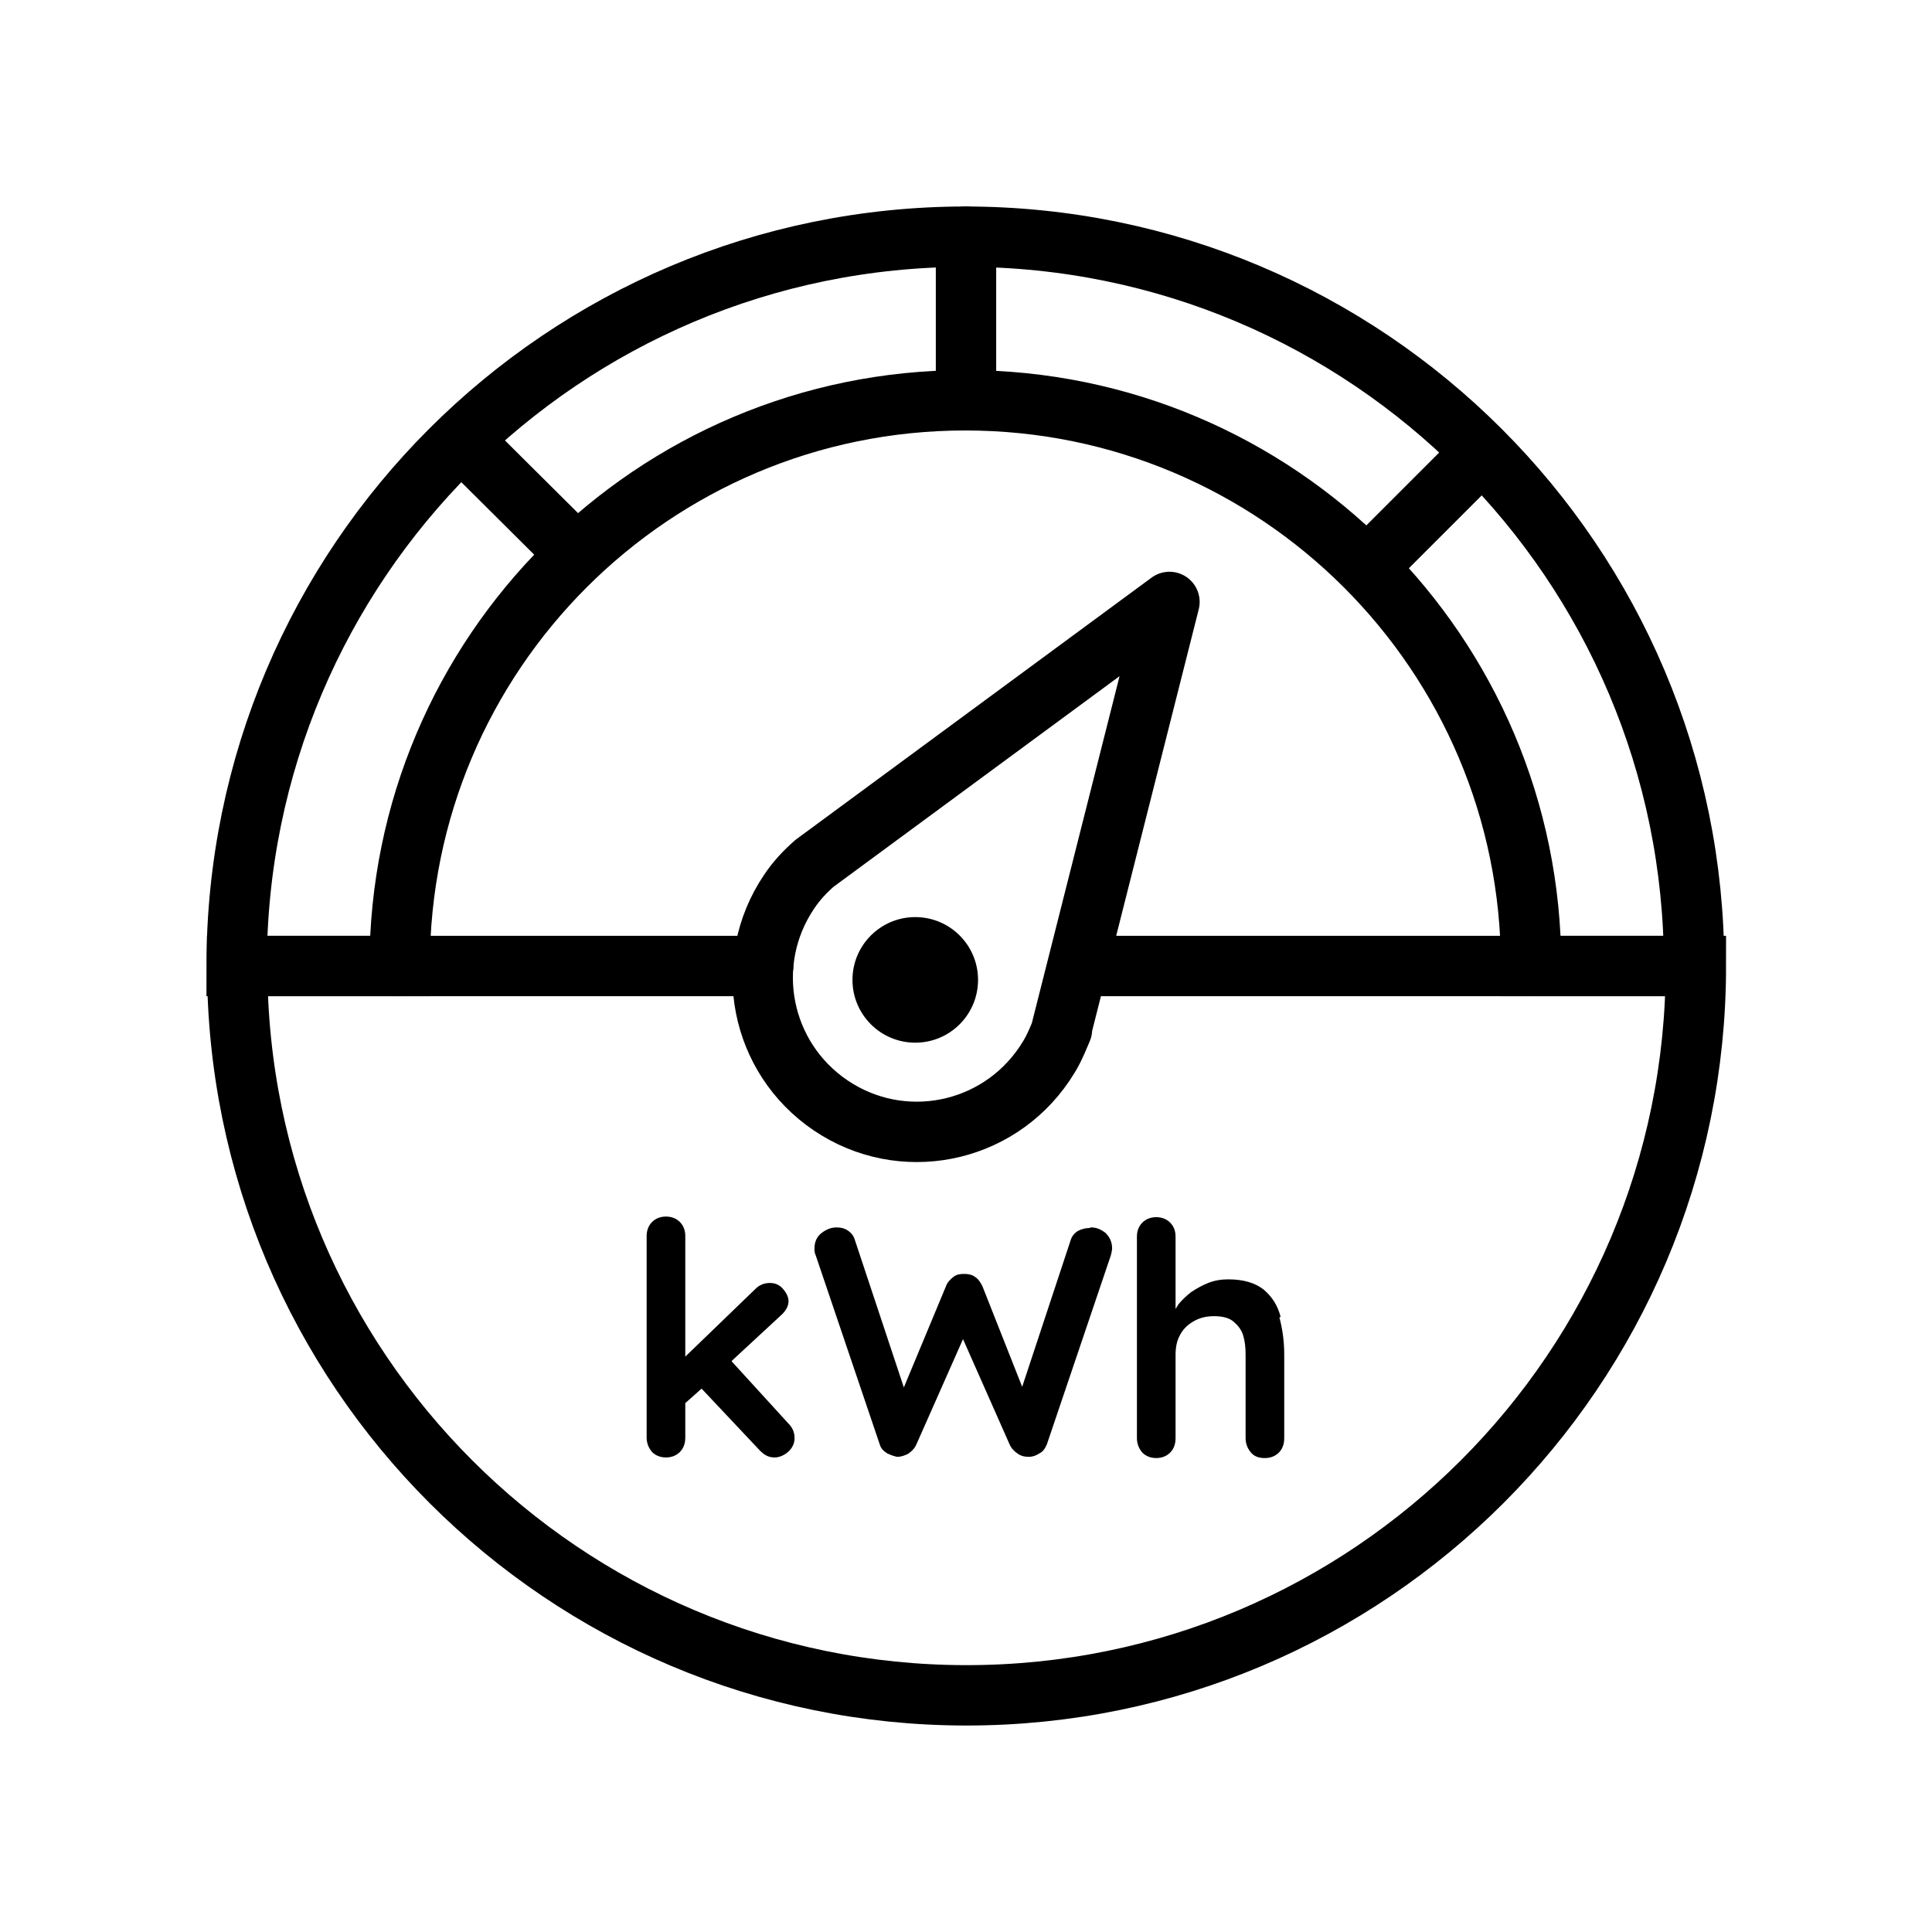 <svg width="64" height="64" viewBox="0 0 64 64" fill="none" xmlns="http://www.w3.org/2000/svg">
<path d="M31.999 7.84C18.659 7.84 7.839 18.66 7.839 32H13.239C13.239 21.64 21.639 13.26 31.979 13.26C42.319 13.26 50.719 21.66 50.719 32H56.119C56.119 18.66 45.299 7.84 31.959 7.84H31.999Z" stroke="black" stroke-width="2" stroke-miterlimit="10"/>
<path d="M13.258 32H7.858C7.858 45.34 18.678 56.16 32.018 56.16C45.358 56.16 56.178 45.34 56.178 32H50.778" stroke="black" stroke-width="2" stroke-miterlimit="10"/>
<path d="M35.16 34.1L38.74 19.94L26.98 28.6C26.66 28.88 26.38 29.18 26.14 29.54C24.56 31.88 25.18 35.04 27.52 36.62C29.86 38.2 33.02 37.58 34.6 35.24C34.84 34.88 34.92 34.72 35.18 34.1H35.16Z" stroke="black" stroke-width="2" stroke-linecap="round" stroke-linejoin="round"/>
<path d="M30.319 34.54C31.468 34.54 32.399 33.609 32.399 32.46C32.399 31.311 31.468 30.38 30.319 30.38C29.171 30.38 28.239 31.311 28.239 32.46C28.239 33.609 29.171 34.54 30.319 34.54Z" fill="black"/>
<path d="M13.26 32H25.28" stroke="black" stroke-width="2" stroke-linecap="round" stroke-linejoin="round"/>
<path d="M50.739 32H35.739" stroke="black" stroke-width="2" stroke-linecap="round" stroke-linejoin="round"/>
<path d="M32 7.84V13.26" stroke="black" stroke-width="2" stroke-linecap="round" stroke-linejoin="round"/>
<path d="M45.32 18.76L48.94 15.14" stroke="black" stroke-width="2" stroke-linecap="round" stroke-linejoin="round"/>
<path d="M18.939 18.2L15.399 14.68" stroke="black" stroke-width="2" stroke-linecap="round" stroke-linejoin="round"/>
<path d="M24.241 45.08L25.861 43.58C26.041 43.42 26.121 43.26 26.121 43.1C26.121 42.98 26.061 42.84 25.941 42.7C25.821 42.56 25.681 42.5 25.501 42.5C25.321 42.5 25.161 42.56 25.021 42.7L22.701 44.94V40.94C22.701 40.76 22.641 40.6 22.521 40.48C22.401 40.36 22.241 40.3 22.061 40.3C21.881 40.3 21.721 40.36 21.601 40.48C21.481 40.6 21.421 40.76 21.421 40.94V47.62C21.421 47.8 21.481 47.96 21.601 48.1C21.721 48.22 21.881 48.28 22.061 48.28C22.241 48.28 22.401 48.22 22.521 48.1C22.641 47.98 22.701 47.82 22.701 47.62V46.48L23.241 46L25.181 48.06C25.321 48.2 25.461 48.28 25.661 48.28C25.801 48.28 25.961 48.22 26.101 48.1C26.241 47.98 26.321 47.82 26.321 47.64C26.321 47.46 26.261 47.3 26.121 47.16L24.241 45.1V45.08Z" fill="black"/>
<path d="M36.081 40.68C35.941 40.68 35.821 40.72 35.7 40.78C35.581 40.86 35.501 40.96 35.461 41.1L33.861 45.94L32.541 42.6C32.48 42.48 32.401 42.36 32.3 42.3C32.2 42.22 32.06 42.2 31.941 42.2C31.8 42.2 31.68 42.22 31.581 42.3C31.48 42.38 31.381 42.48 31.34 42.6L29.941 45.96L28.32 41.08C28.28 40.94 28.201 40.84 28.081 40.76C27.96 40.68 27.84 40.66 27.701 40.66C27.541 40.66 27.381 40.72 27.221 40.84C27.061 40.96 26.98 41.14 26.98 41.36C26.98 41.42 26.98 41.5 27.02 41.58L29.14 47.84C29.18 47.98 29.261 48.06 29.381 48.14C29.5 48.2 29.62 48.24 29.721 48.26C29.84 48.26 29.96 48.22 30.081 48.16C30.201 48.08 30.3 47.98 30.36 47.84L31.901 44.36L33.441 47.84C33.501 47.98 33.6 48.08 33.721 48.16C33.84 48.24 33.961 48.26 34.081 48.26C34.2 48.26 34.321 48.22 34.441 48.14C34.56 48.08 34.62 47.98 34.681 47.84L36.8 41.58C36.8 41.58 36.84 41.42 36.84 41.36C36.84 41.14 36.761 40.98 36.62 40.84C36.461 40.72 36.321 40.66 36.141 40.66L36.081 40.68Z" fill="black"/>
<path d="M42.422 43.62C42.322 43.24 42.142 42.96 41.862 42.72C41.582 42.5 41.202 42.38 40.682 42.38C40.442 42.38 40.222 42.42 40.022 42.5C39.822 42.58 39.642 42.68 39.462 42.8C39.302 42.92 39.162 43.06 39.042 43.2C39.002 43.26 38.982 43.3 38.942 43.36V40.96C38.942 40.78 38.882 40.62 38.762 40.5C38.642 40.38 38.482 40.32 38.302 40.32C38.122 40.32 37.962 40.38 37.842 40.5C37.722 40.62 37.662 40.78 37.662 40.96V47.64C37.662 47.82 37.722 47.98 37.842 48.12C37.962 48.24 38.122 48.3 38.302 48.3C38.482 48.3 38.642 48.24 38.762 48.12C38.882 48 38.942 47.84 38.942 47.64V44.88C38.942 44.64 38.982 44.42 39.082 44.24C39.182 44.04 39.322 43.9 39.522 43.78C39.722 43.66 39.942 43.6 40.222 43.6C40.502 43.6 40.722 43.66 40.862 43.78C41.002 43.9 41.122 44.04 41.182 44.24C41.242 44.44 41.262 44.64 41.262 44.88V47.64C41.262 47.82 41.322 47.98 41.442 48.12C41.562 48.26 41.722 48.3 41.902 48.3C42.082 48.3 42.242 48.24 42.362 48.12C42.482 48 42.542 47.84 42.542 47.64V44.88C42.542 44.42 42.482 44.02 42.382 43.64L42.422 43.62Z" fill="black"/>
</svg>
